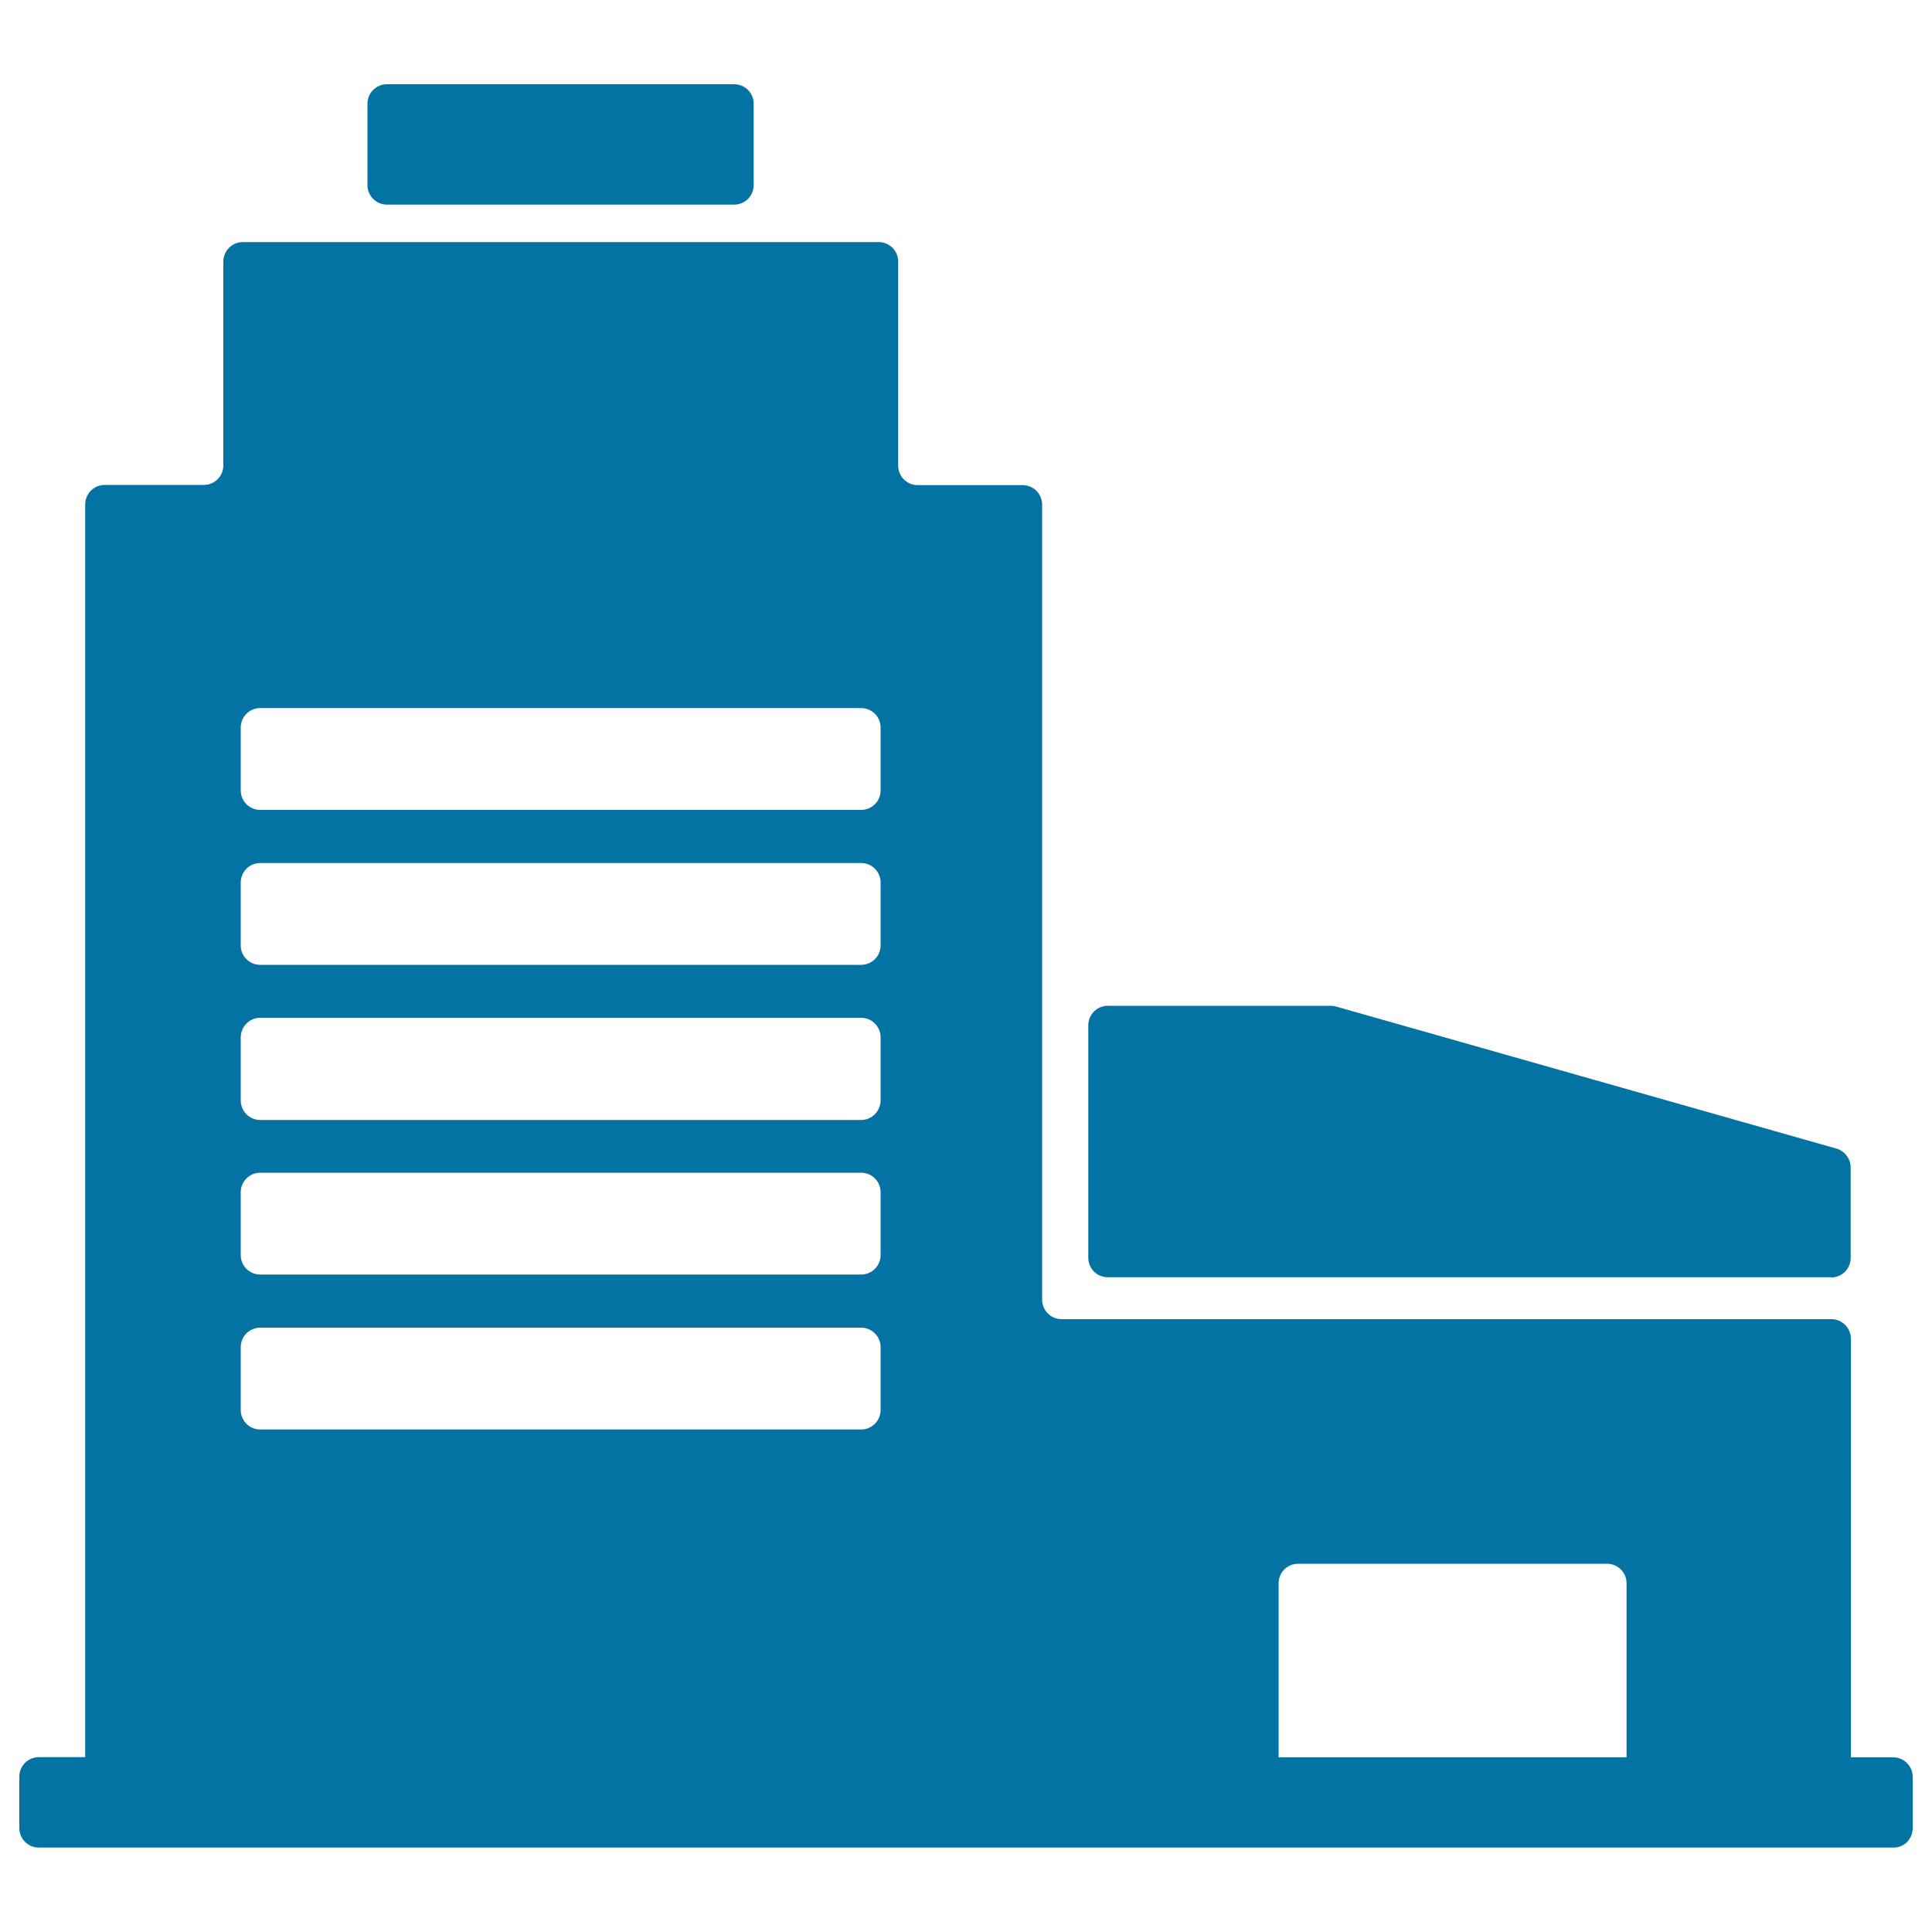 <svg xmlns="http://www.w3.org/2000/svg" viewBox="0 0 1000 1000" style="fill:#0273a2">
<title>Building And House SVG icon</title>
<g><g><path d="M947.8,661.2c5.6,0,10.1-4.5,10.1-10.1v-46.8c0-4.5-3-8.5-7.4-9.8L691.6,521c-0.9-0.3-1.8-0.4-2.8-0.4H573.4c-5.6,0-10.1,4.5-10.1,10.1v120.3c0,5.6,4.5,10.1,10.1,10.1H947.8L947.8,661.2z"/><path d="M380,105.9c5.6,0,10.1-4.5,10.1-10.1V53.7c0-5.6-4.5-10.1-10.1-10.1H200.3c-5.6,0-10.1,4.5-10.1,10.1v42.1c0,5.6,4.5,10.1,10.1,10.1H380z"/><path d="M990,946.3v-26.6c0-5.6-4.5-10.1-10.1-10.1h-21.9V692.9c0-5.6-4.5-10.1-10.1-10.1H549.5c-5.6,0-10.1-4.5-10.1-10.2V261.2c0-5.6-4.5-10.1-10.1-10.1h-54.3c-5.6,0-10.1-4.5-10.1-10.1V135.4c0-5.6-4.5-10.1-10.1-10.1H125.7c-5.6,0-10.1,4.5-10.1,10.1v105.5c0,5.6-4.5,10.1-10.1,10.1H54.2c-5.6,0-10.1,4.5-10.1,10.1v421.6v163.9v62.9H20.1c-5.6,0-10.1,4.5-10.1,10.1v26.6c0,5.6,4.5,10.1,10.1,10.1h959.7C985.5,956.5,990,951.9,990,946.3z M455.8,729.8c0,5.6-4.5,10.1-10.1,10.1h-311c-5.6,0-10.1-4.5-10.1-10.1v-32.5c0-5.6,4.5-10.1,10.1-10.1h311c5.6,0,10.1,4.5,10.1,10.1V729.8z M455.8,649.6c0,5.6-4.5,10.1-10.1,10.1h-311c-5.6,0-10.1-4.5-10.1-10.1v-32.5c0-5.6,4.5-10.1,10.1-10.1h311c5.6,0,10.1,4.5,10.1,10.1V649.6z M455.8,569.5c0,5.6-4.5,10.2-10.1,10.2h-311c-5.6,0-10.1-4.5-10.1-10.2V537c0-5.6,4.5-10.2,10.1-10.2h311c5.6,0,10.1,4.5,10.1,10.2V569.5z M455.8,489.3c0,5.6-4.5,10.1-10.1,10.1h-311c-5.6,0-10.1-4.5-10.1-10.1v-32.5c0-5.6,4.5-10.1,10.1-10.1h311c5.6,0,10.1,4.5,10.1,10.1V489.3z M455.8,409.1c0,5.6-4.5,10.1-10.1,10.1h-311c-5.6,0-10.1-4.5-10.1-10.1v-32.5c0-5.6,4.5-10.1,10.1-10.1h311c5.6,0,10.1,4.5,10.1,10.1V409.1z M842,909.6H661.8v-90.1c0-5.6,4.5-10.1,10.1-10.1h159.9c5.6,0,10.1,4.5,10.1,10.1V909.6z"/></g></g>
</svg>